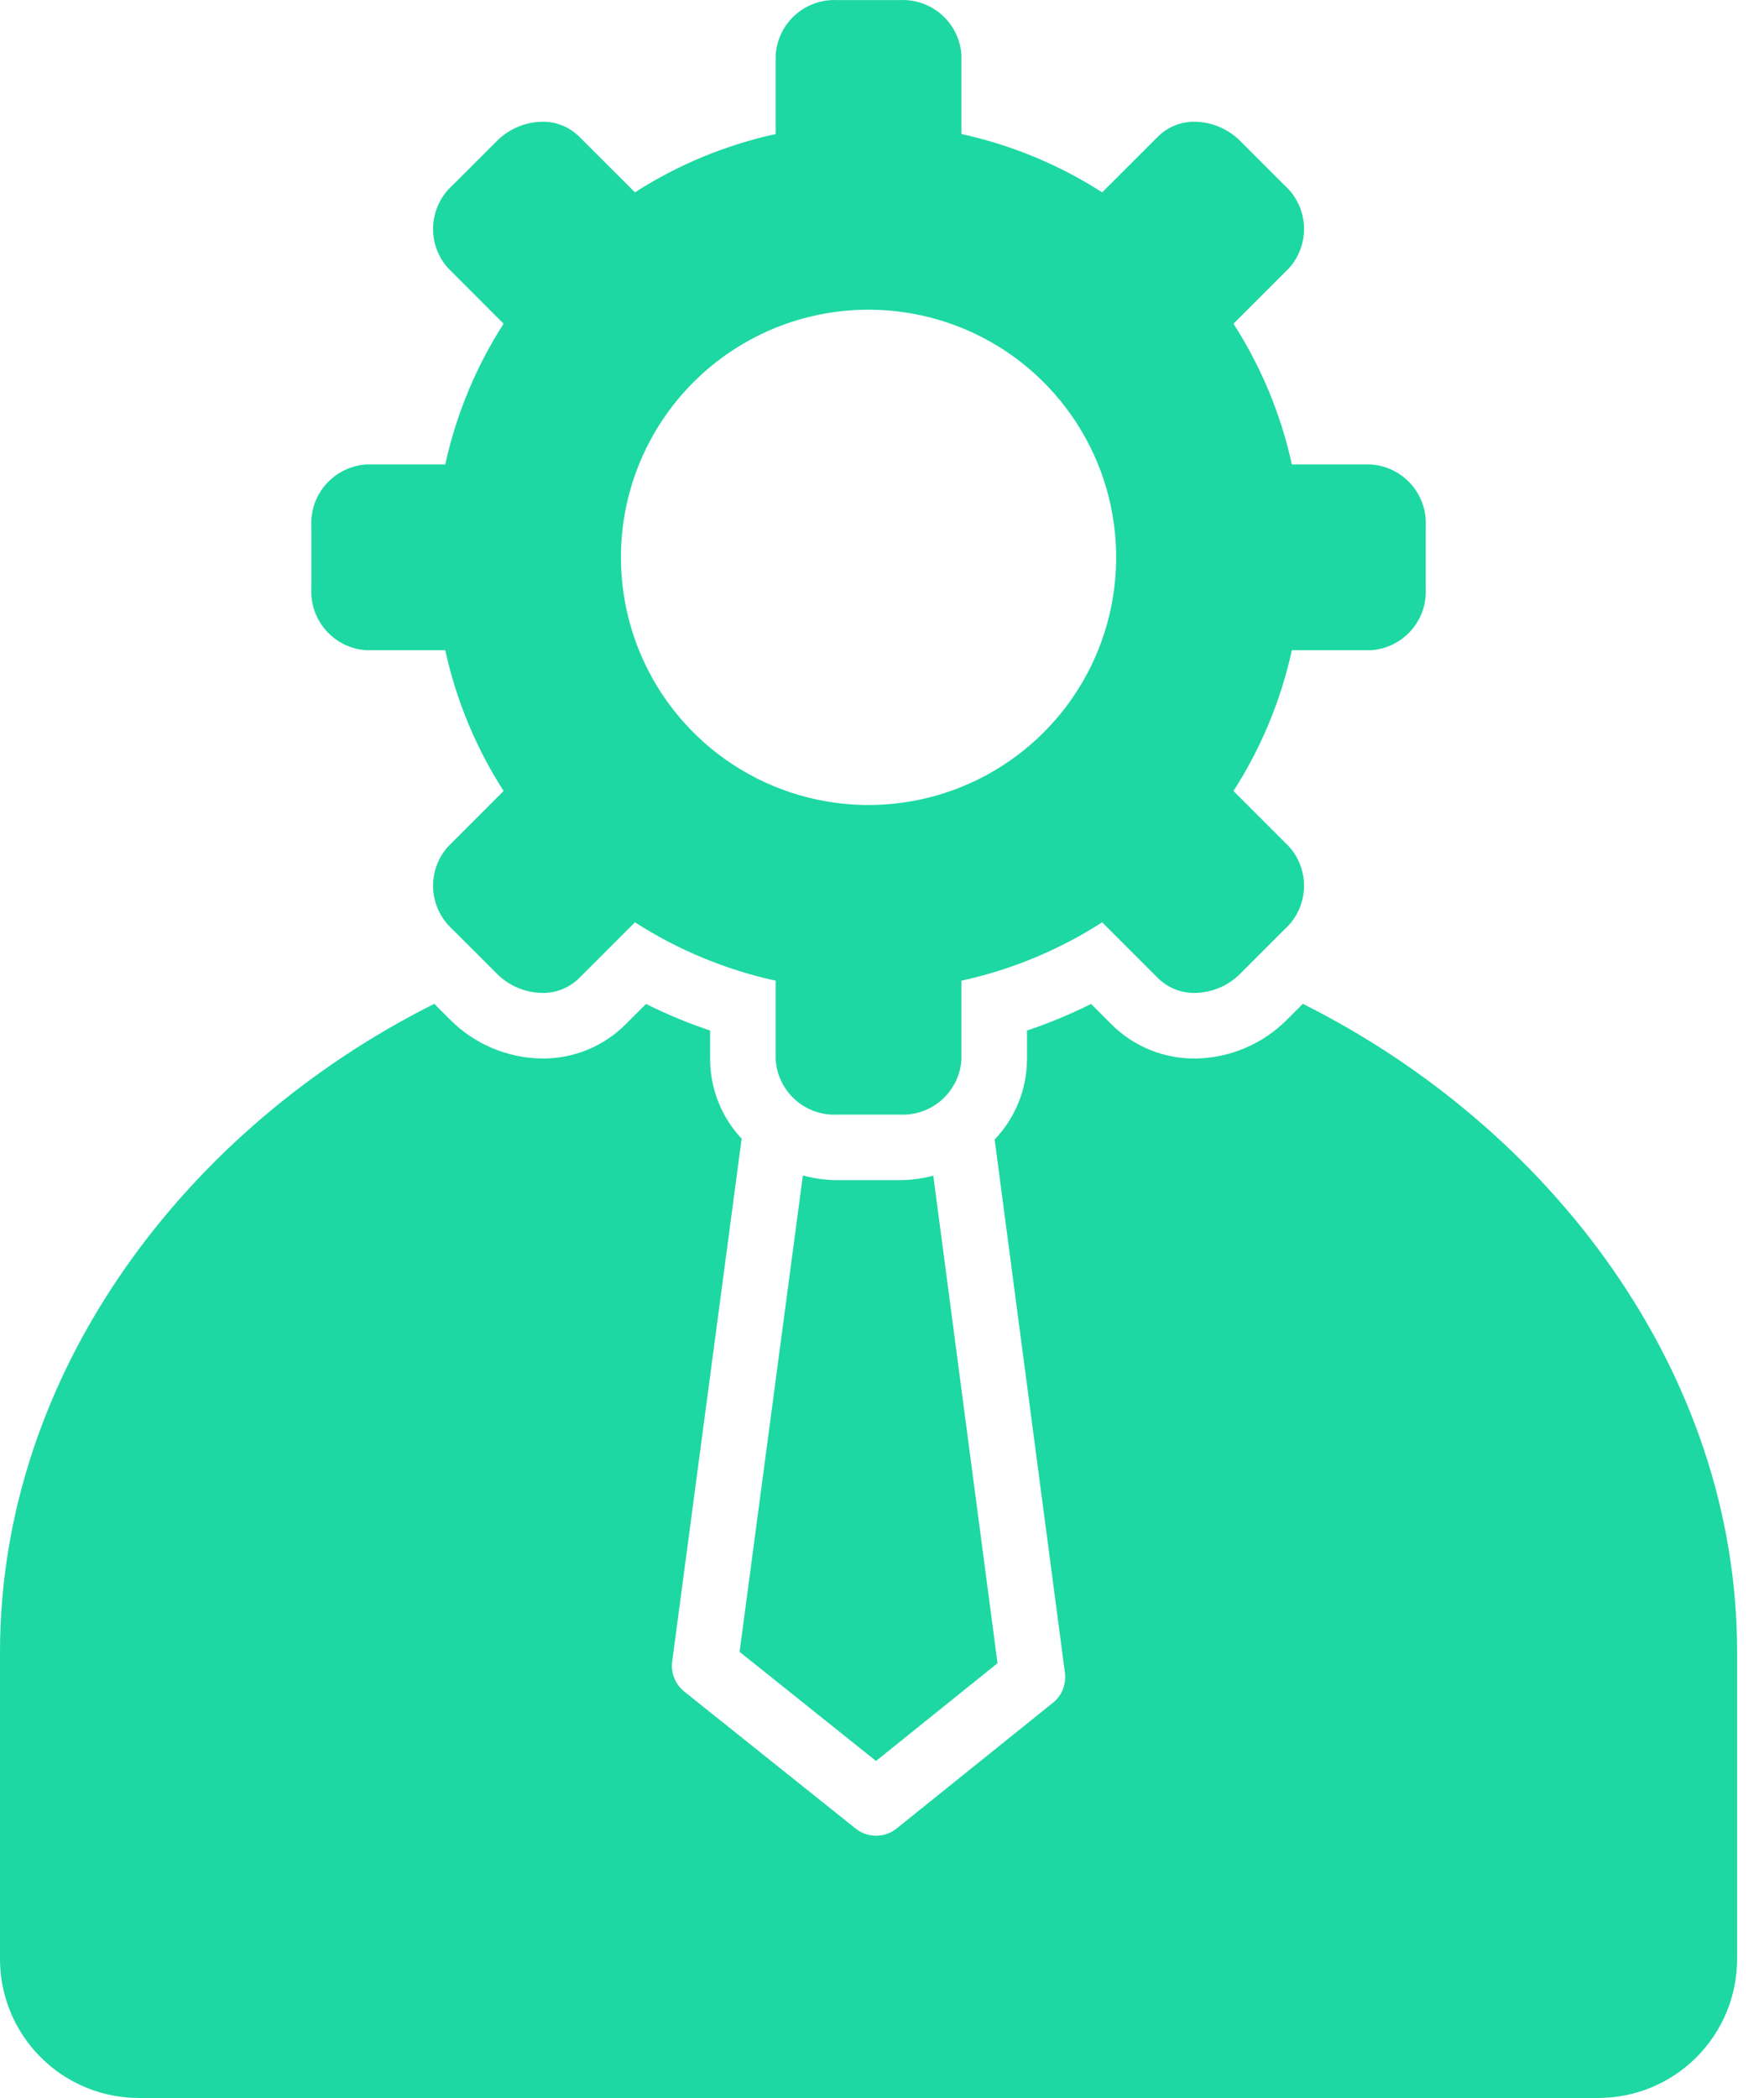 <svg width="37" height="44" viewBox="0 0 37 44" fill="none" xmlns="http://www.w3.org/2000/svg">
<path d="M18.867 24.751H17.569C17.323 24.75 17.078 24.717 16.84 24.653L15.513 34.644L18.374 36.932L20.923 34.882L19.576 24.657C19.345 24.719 19.106 24.75 18.867 24.751Z" fill="#1DD8A3"/>
<path d="M27.327 21.053L26.996 21.384C26.483 21.9 25.789 22.193 25.062 22.2C24.738 22.202 24.417 22.14 24.117 22.017C23.817 21.895 23.545 21.714 23.315 21.485L22.885 21.055C22.451 21.272 22.002 21.459 21.541 21.613V22.222C21.538 22.847 21.295 23.447 20.863 23.899L22.337 35.085C22.352 35.202 22.337 35.321 22.293 35.431C22.25 35.541 22.178 35.637 22.086 35.711L18.806 38.349C18.684 38.447 18.532 38.5 18.376 38.5C18.22 38.5 18.068 38.447 17.946 38.349L14.351 35.475C14.259 35.401 14.187 35.304 14.143 35.194C14.099 35.085 14.084 34.965 14.099 34.848L15.556 23.881C15.134 23.431 14.898 22.838 14.895 22.222V21.613C14.434 21.459 13.985 21.272 13.551 21.055L13.119 21.486C12.89 21.715 12.618 21.895 12.318 22.018C12.019 22.14 11.698 22.202 11.374 22.2H11.374C10.648 22.192 9.954 21.9 9.441 21.385L9.109 21.053C3.932 23.642 0 28.759 0 34.65V41.088C0 41.861 0.308 42.602 0.855 43.148C1.401 43.694 2.142 44 2.915 44H33.521C34.294 44 35.035 43.694 35.581 43.148C36.128 42.602 36.435 41.861 36.436 41.088V34.65C36.436 28.759 32.504 23.642 27.327 21.053Z" fill="#1DD8A3"/>
<path d="M7.685 9.741C7.36 9.761 7.057 9.909 6.84 10.153C6.624 10.396 6.513 10.715 6.531 11.04V12.338C6.513 12.663 6.624 12.982 6.84 13.225C7.057 13.469 7.36 13.617 7.685 13.637H9.339C9.569 14.686 9.983 15.686 10.563 16.589L9.393 17.76C9.177 18.004 9.067 18.323 9.086 18.648C9.105 18.973 9.252 19.277 9.495 19.494L10.413 20.412C10.666 20.671 11.012 20.819 11.374 20.825C11.517 20.827 11.659 20.8 11.792 20.747C11.925 20.694 12.045 20.614 12.147 20.514L13.318 19.343C14.222 19.924 15.221 20.338 16.27 20.568V22.222C16.29 22.547 16.438 22.85 16.682 23.067C16.925 23.283 17.244 23.394 17.569 23.376H18.867C19.192 23.394 19.511 23.283 19.754 23.067C19.998 22.85 20.146 22.547 20.166 22.222V20.568C21.215 20.338 22.214 19.924 23.118 19.343L24.289 20.514C24.39 20.614 24.511 20.694 24.644 20.747C24.777 20.8 24.919 20.827 25.062 20.825C25.424 20.819 25.77 20.671 26.023 20.412L26.941 19.494C27.184 19.277 27.331 18.973 27.35 18.648C27.369 18.323 27.259 18.004 27.043 17.76L25.872 16.589C26.453 15.686 26.867 14.686 27.097 13.637H28.75C29.076 13.617 29.379 13.469 29.596 13.225C29.812 12.982 29.923 12.663 29.905 12.338V11.04C29.923 10.715 29.812 10.396 29.596 10.153C29.379 9.909 29.076 9.761 28.75 9.741H27.097C26.867 8.692 26.453 7.692 25.872 6.789L27.043 5.618C27.259 5.375 27.369 5.055 27.35 4.73C27.331 4.405 27.184 4.101 26.941 3.884L26.023 2.966C25.77 2.707 25.424 2.559 25.062 2.553C24.919 2.551 24.777 2.578 24.644 2.631C24.511 2.684 24.39 2.764 24.289 2.864L23.118 4.034C22.215 3.454 21.215 3.04 20.166 2.811V1.156C20.146 0.831 19.998 0.527 19.754 0.311C19.511 0.095 19.192 -0.016 18.867 0.002H17.569C17.244 -0.016 16.925 0.095 16.682 0.311C16.438 0.527 16.29 0.831 16.27 1.156V2.811C15.221 3.04 14.222 3.454 13.318 4.034L12.147 2.864C12.045 2.764 11.925 2.684 11.792 2.631C11.659 2.578 11.517 2.551 11.374 2.553C11.012 2.559 10.666 2.707 10.413 2.966L9.495 3.884C9.252 4.101 9.105 4.405 9.086 4.73C9.067 5.055 9.177 5.375 9.393 5.618L10.563 6.789C9.983 7.692 9.569 8.692 9.339 9.741H7.685ZM18.218 6.495C19.245 6.495 20.25 6.8 21.104 7.37C21.958 7.941 22.623 8.752 23.017 9.701C23.41 10.651 23.512 11.695 23.312 12.703C23.112 13.71 22.617 14.636 21.89 15.362C21.164 16.088 20.238 16.583 19.231 16.783C18.223 16.984 17.179 16.881 16.23 16.488C15.281 16.095 14.47 15.429 13.899 14.575C13.328 13.72 13.024 12.716 13.024 11.689C13.024 11.007 13.158 10.331 13.419 9.701C13.68 9.071 14.063 8.498 14.545 8.016C15.027 7.534 15.6 7.151 16.23 6.89C16.86 6.629 17.536 6.495 18.218 6.495Z" fill="#1DD8A3"/>
</svg>

